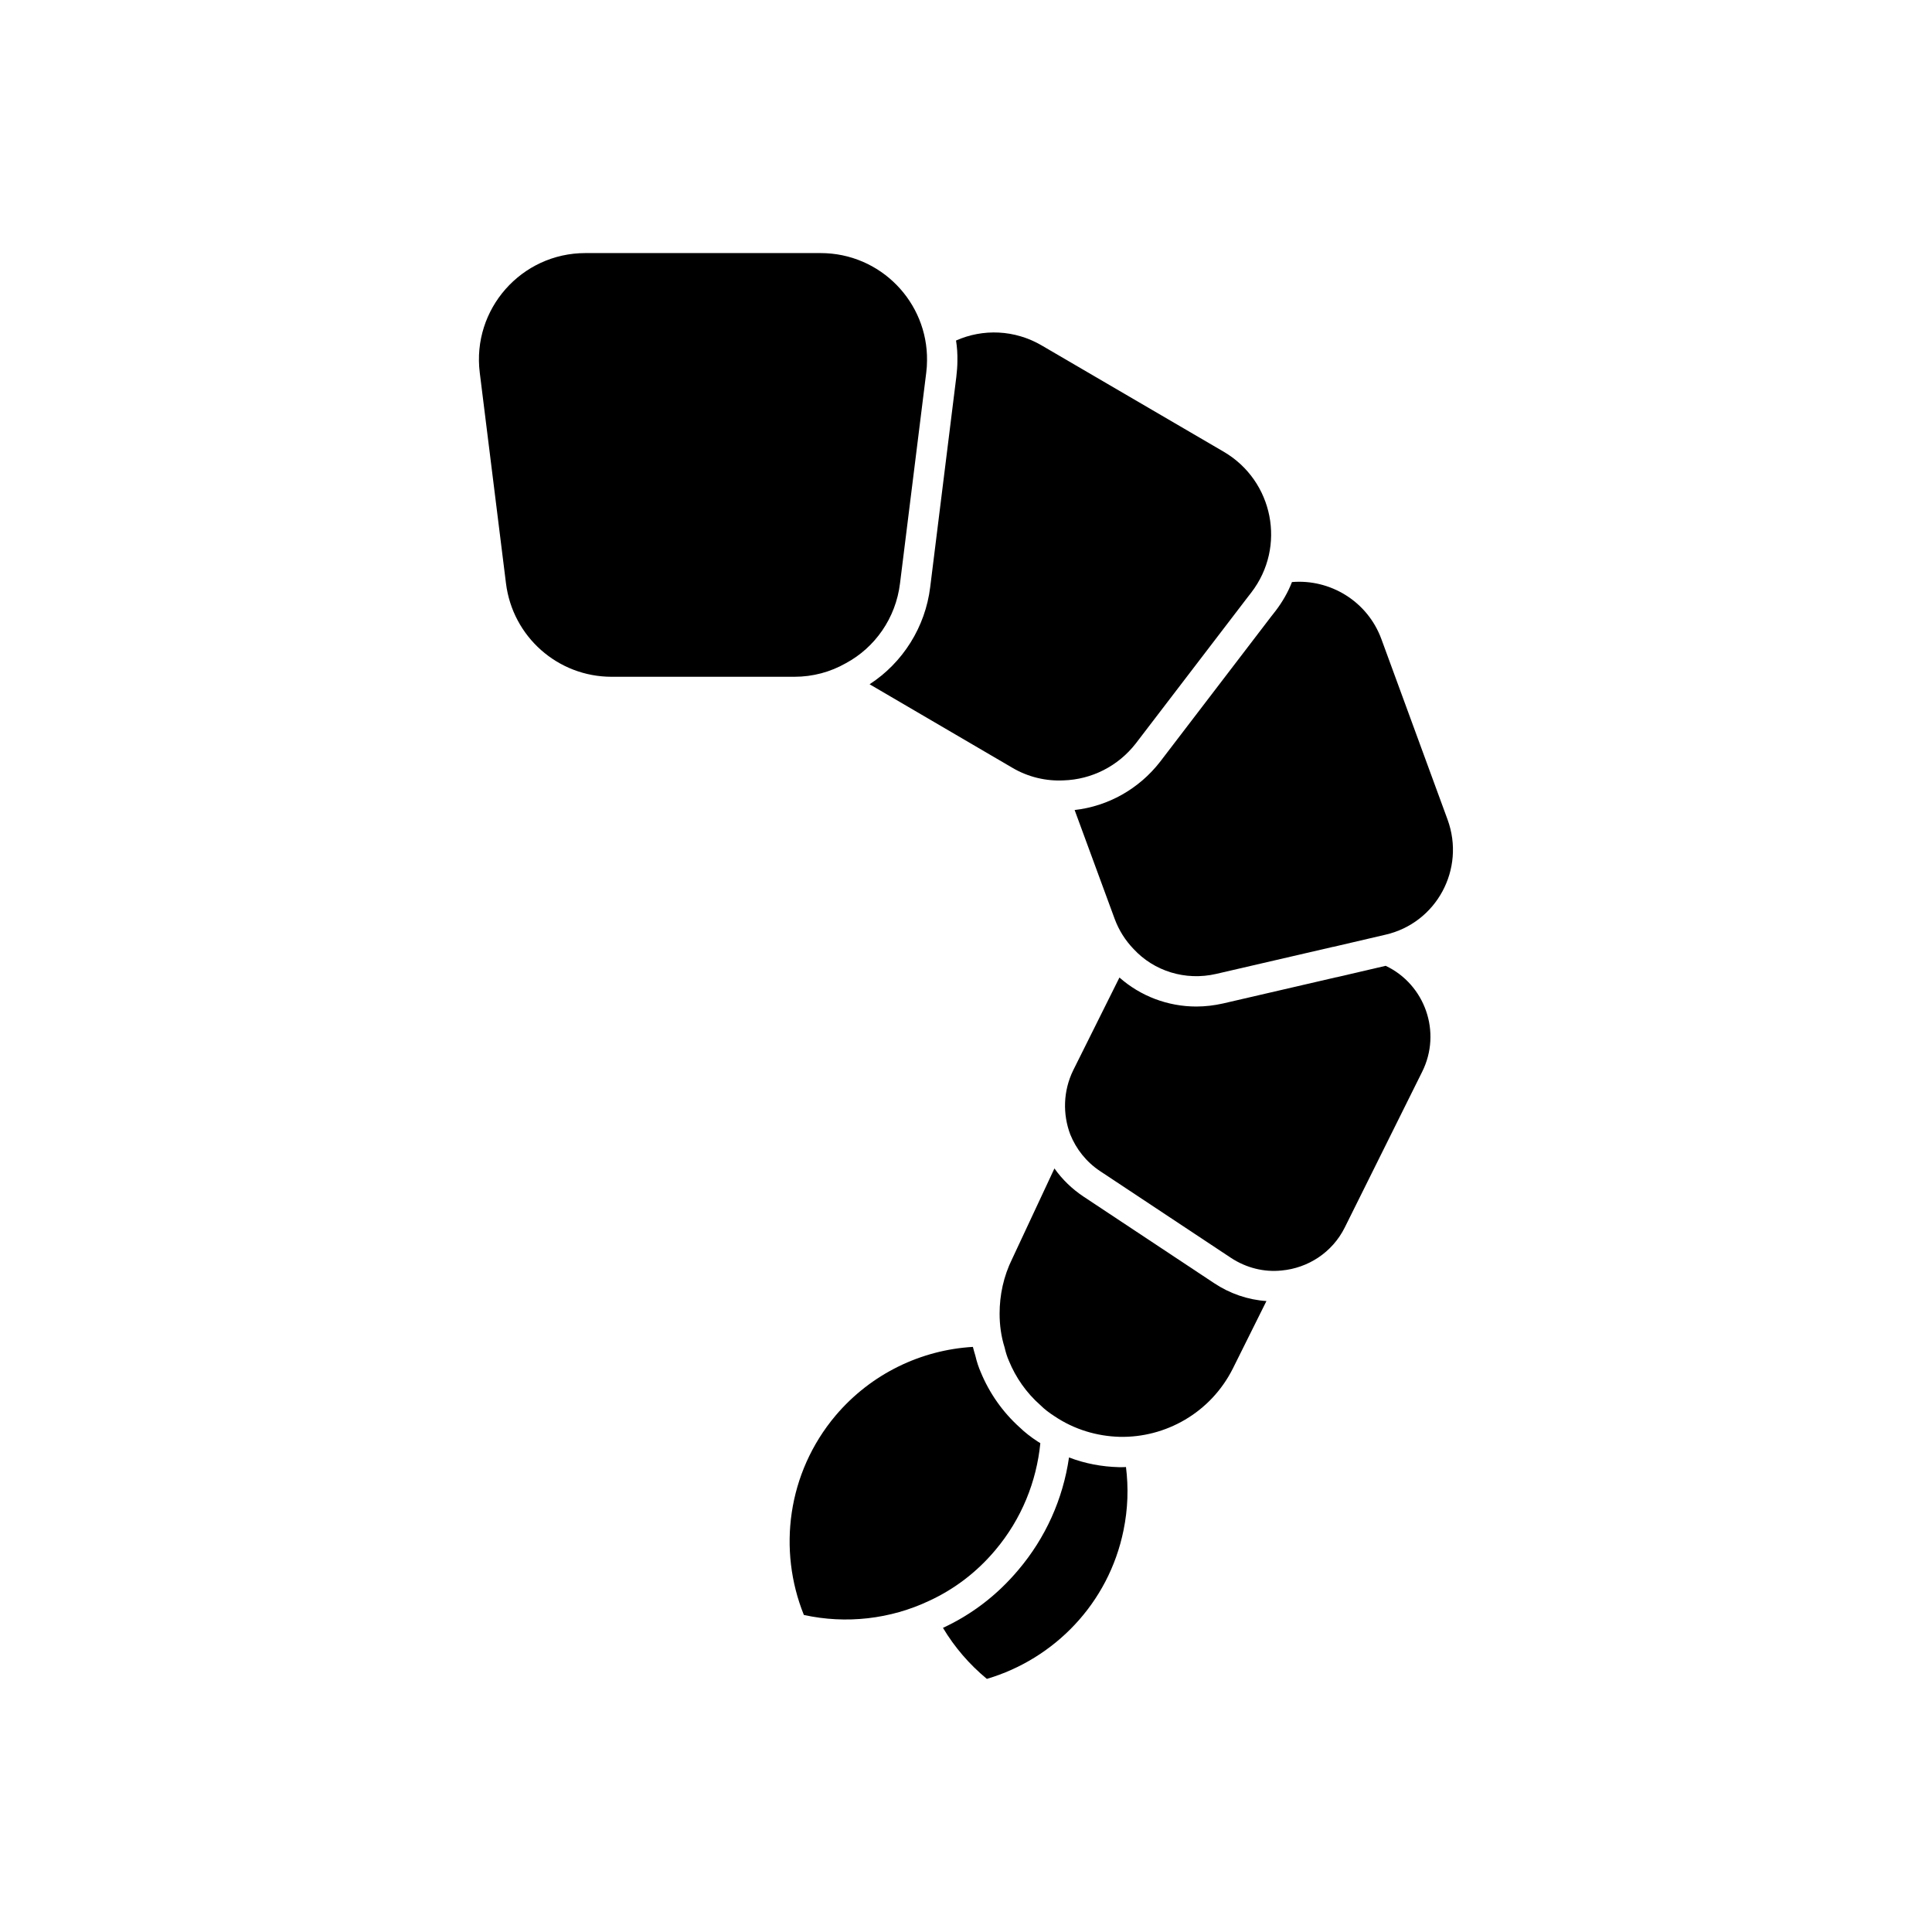 <?xml version="1.0" encoding="UTF-8"?>
<!-- Uploaded to: SVG Repo, www.svgrepo.com, Generator: SVG Repo Mixer Tools -->
<svg fill="#000000" width="800px" height="800px" version="1.1" viewBox="144 144 512 512" xmlns="http://www.w3.org/2000/svg">
 <g>
  <path d="m389.67 239.56c0 1.051-0.07 2.176-0.211 3.227l-6.945 55.793c-1.121 9.266-6.668 17.055-14.387 21.195-4.07 2.312-8.703 3.578-13.613 3.578h-48.426c-14.246 0-26.246-10.598-28-24.773l-6.945-55.793c-2.109-16.84 11.016-31.719 27.996-31.719h62.32c15.93 0 28.422 13.051 28.211 28.492z"/>
  <path d="m475.64 300.98-1.125 1.449-29.461 38.52c-4.789 6.199-11.875 9.621-19.16 9.859-4.629 0.238-9.418-0.848-13.684-3.383l-37.43-21.895c-0.121-0.078-0.199-0.121-0.324-0.199 8.812-5.715 14.773-15.172 16.059-25.762l6.922-55.707c0.16-1.371 0.285-2.859 0.285-4.184 0.039-1.852-0.078-3.664-0.363-5.434 7.047-3.141 15.535-2.941 22.82 1.371l48.176 28.133c13.121 7.731 16.543 25.16 7.285 37.23z"/>
  <path d="m511.14 391.71-13.805 3.219h-0.078l-30.953 7.164c-8.211 1.895-16.504-0.762-21.895-6.602-2.172-2.254-3.863-4.914-4.992-7.93l-10.629-28.898c8.895-1.008 17.066-5.594 22.66-12.801l29.422-38.477 1.168-1.488c1.812-2.375 3.301-4.953 4.344-7.648 10.059-0.848 20.004 5.031 23.707 15.133l17.547 47.859c4.754 13.082-2.934 27.371-16.496 30.469z"/>
  <path d="m520.88 428.05-20.488 41.215c-3.34 6.723-9.82 10.789-16.742 11.43-4.59 0.484-9.336-0.645-13.484-3.383l-34.613-22.941c-3.703-2.457-6.359-5.875-7.926-9.742-2.012-5.352-1.895-11.469 0.762-16.945l12.277-24.633c5.555 4.914 12.801 7.688 20.363 7.688 2.375 0 4.75-0.285 7.086-0.809l30.066-6.961h0.078l12.961-3.019c10.383 4.918 14.93 17.559 9.66 28.102z"/>
  <path d="m479.62 488.79-8.895 17.871c-5.914 11.793-17.914 18.395-30.027 18.113-5.914-0.16-11.953-1.895-17.266-5.477-1.328-0.848-2.617-1.812-3.742-2.941-3.703-3.258-6.523-7.324-8.332-11.754-0.484-1.086-0.848-2.293-1.125-3.504-0.926-2.938-1.328-5.957-1.328-8.973 0-4.914 1.047-9.902 3.34-14.531l11.191-23.945c2.051 2.898 4.668 5.434 7.688 7.445l34.613 22.941c4.184 2.785 8.973 4.434 13.883 4.754z"/>
  <path d="m419.7 526.46c-1.008 10.105-4.914 20.043-11.992 28.414-4.914 5.836-10.867 10.305-17.391 13.324-10.344 4.914-22.137 6.238-33.285 3.781-6.922-17.184-4.43-37.594 8.41-52.848 9.496-11.191 22.781-17.391 36.383-18.191 0.199 0.762 0.402 1.531 0.645 2.293 0.402 1.73 0.926 3.258 1.449 4.43 2.293 5.555 5.836 10.582 10.266 14.57 1.41 1.371 3.019 2.617 4.75 3.742 0.242 0.168 0.484 0.328 0.766 0.484z"/>
  <path d="m441.75 549.52c-3.945 19.441-18.395 34.133-36.223 39.402-4.629-3.82-8.574-8.41-11.633-13.523 7.727-3.582 14.41-8.734 19.965-15.336 7.203-8.492 11.832-18.754 13.441-29.824 4.188 1.609 8.656 2.457 13.203 2.574h0.965c0.324 0 0.602 0 0.926-0.039 0.684 5.434 0.523 11.07-0.645 16.746z"/>
 </g>
</svg>